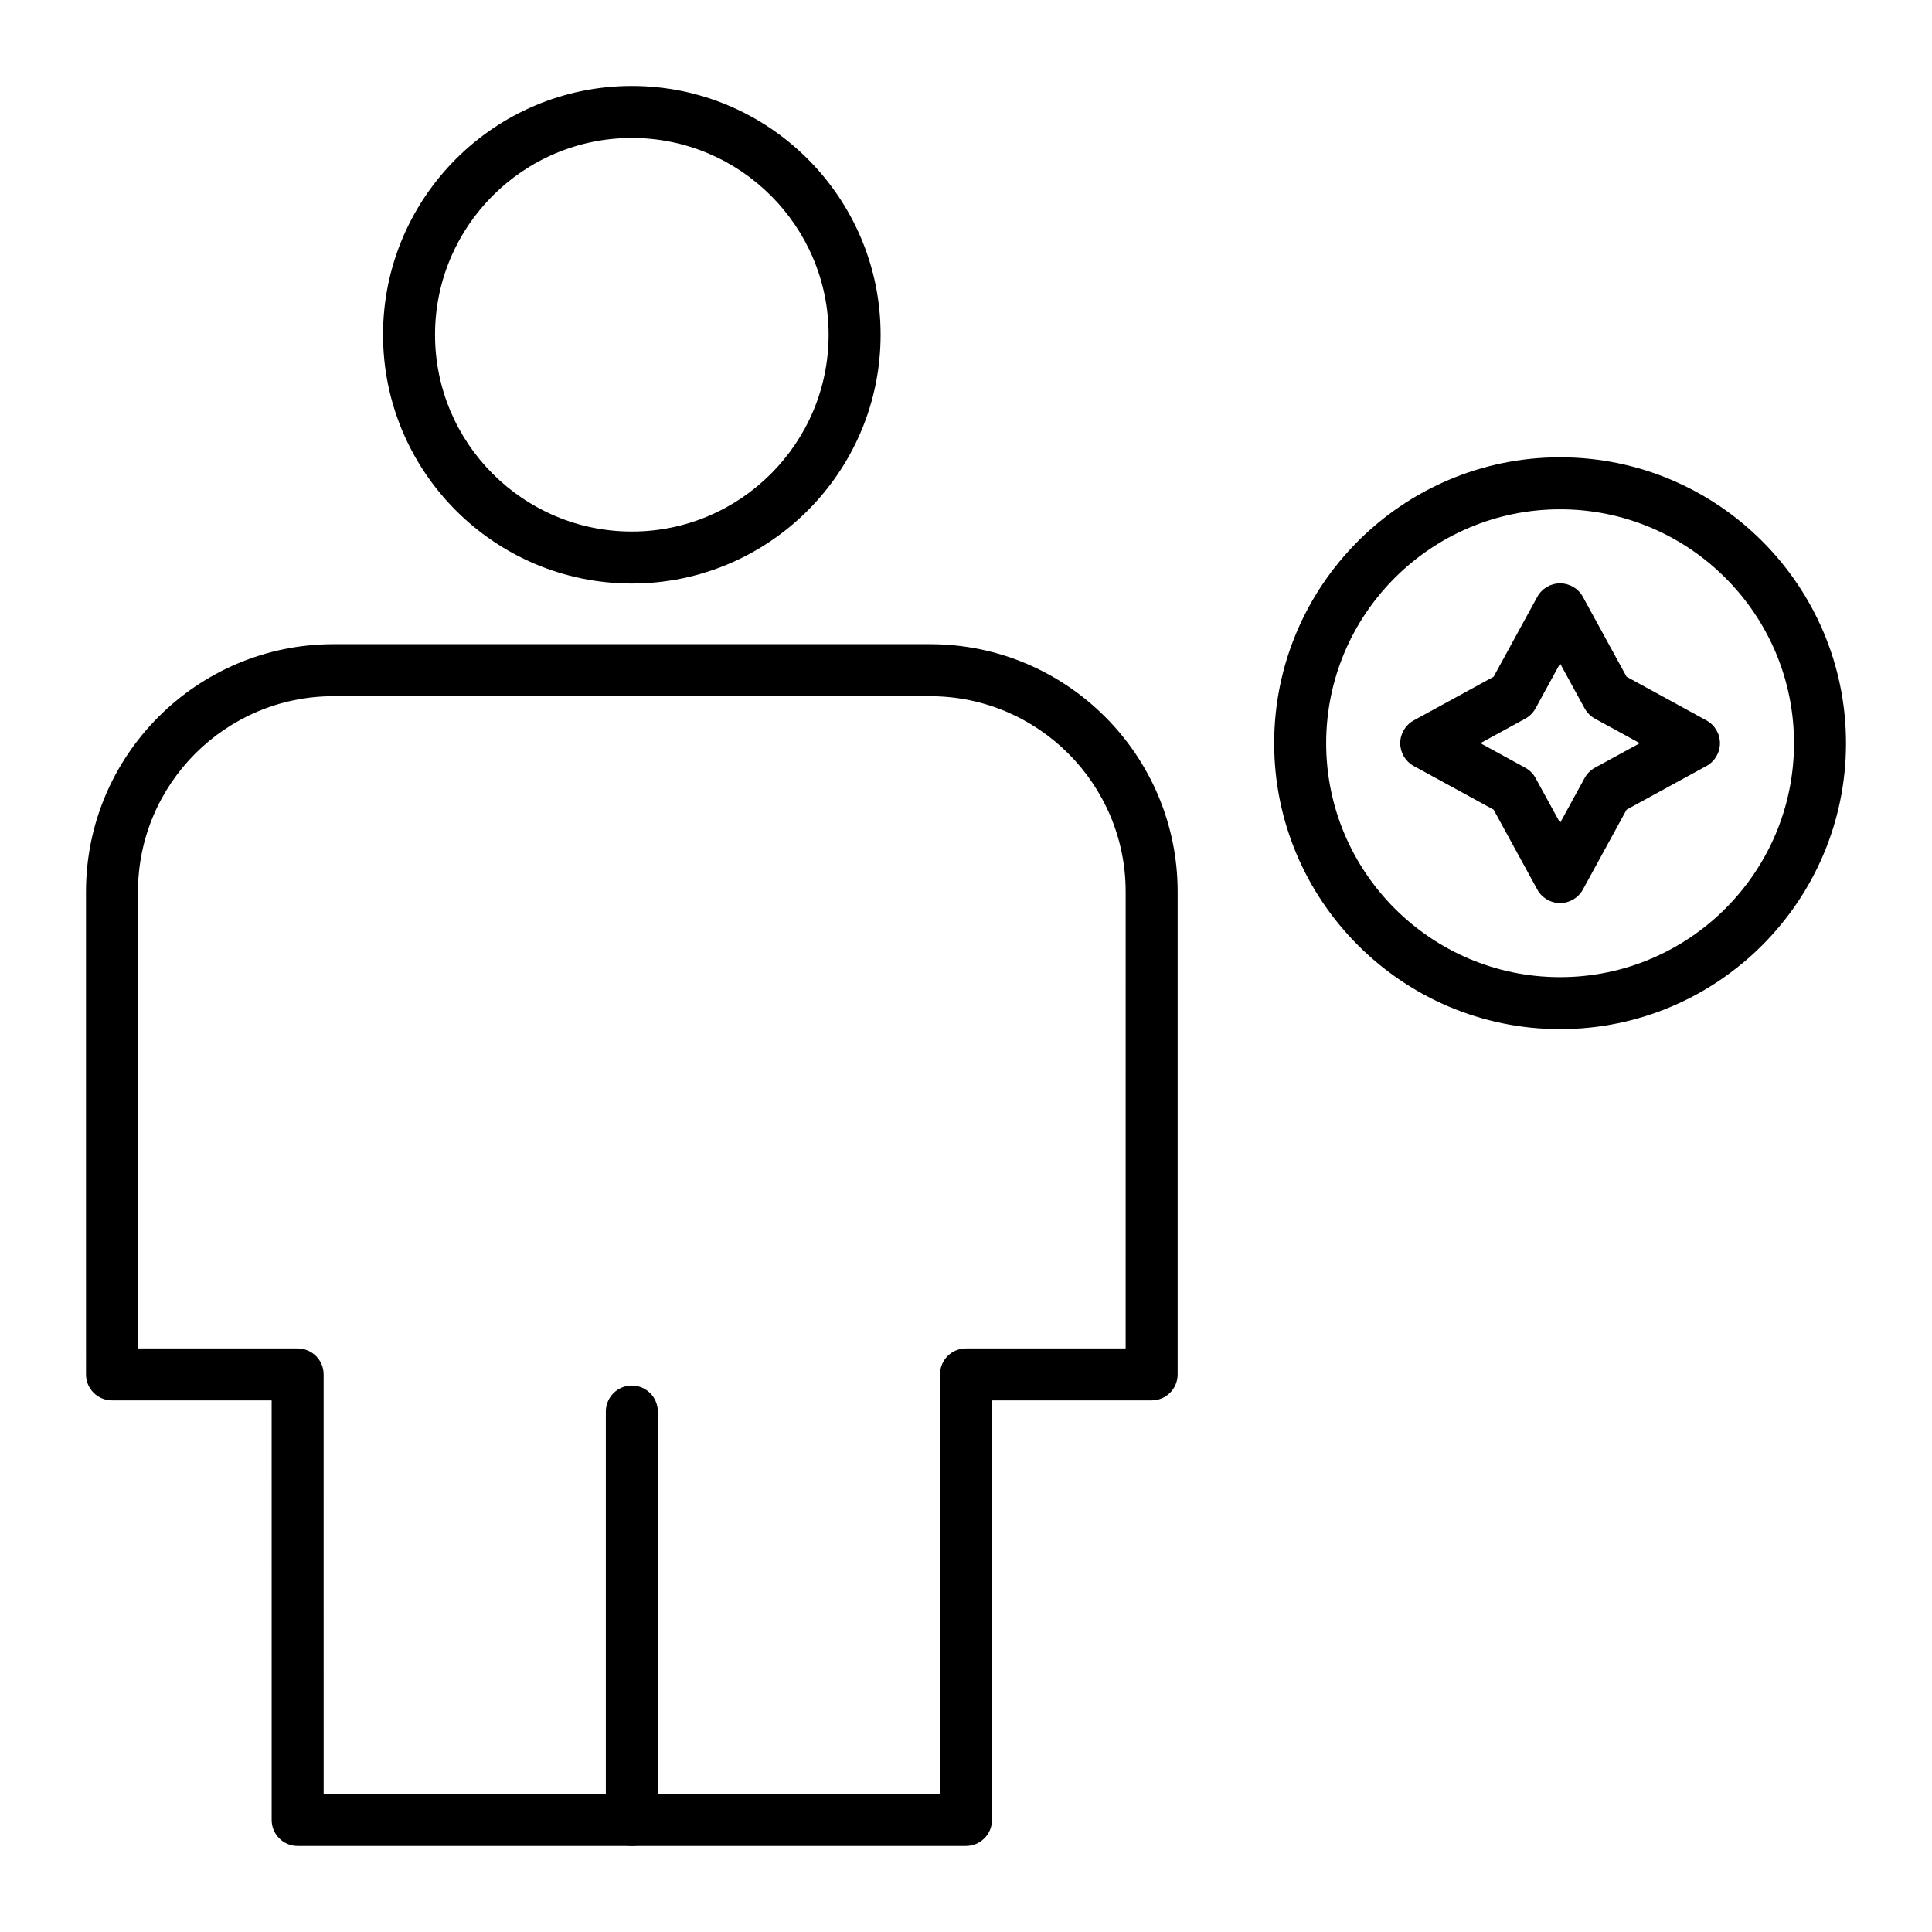 <?xml version="1.0" encoding="UTF-8"?>
<!-- Uploaded to: ICON Repo, www.svgrepo.com, Generator: ICON Repo Mixer Tools -->
<svg fill="#000000" width="800px" height="800px" version="1.1" viewBox="144 144 512 512" xmlns="http://www.w3.org/2000/svg">
 <g>
  <path d="m400 633.21h-177.12c-3.805 0-6.887-3.082-6.887-6.887l-0.004-111.2h-42.309c-3.805 0-6.887-3.082-6.887-6.887l-0.004-127.92c0-36.172 29.426-65.602 65.598-65.602h158.1c36.176 0 65.602 29.43 65.602 65.602v127.92c0 3.805-3.082 6.887-6.887 6.887h-42.312v111.19c0 3.805-3.086 6.887-6.887 6.887zm-170.23-13.777h163.34v-111.19c0-3.805 3.082-6.887 6.887-6.887h42.312l0.004-121.03c0-28.578-23.25-51.824-51.824-51.824l-158.1-0.004c-28.578 0-51.824 23.25-51.824 51.828v121.03h42.312c3.805 0 6.887 3.082 6.887 6.887z"/>
  <path d="m311.44 298.64c-36.352 0-65.93-29.574-65.93-65.93 0-36.352 29.574-65.93 65.93-65.93 36.352 0 65.93 29.574 65.93 65.93 0 36.355-29.574 65.93-65.93 65.93zm0-118.08c-28.758 0-52.152 23.395-52.152 52.152s23.395 52.152 52.152 52.152 52.152-23.395 52.152-52.152-23.395-52.152-52.152-52.152z"/>
  <path d="m311.44 633.21c-3.805 0-6.887-3.082-6.887-6.887v-108.24c0-3.805 3.082-6.887 6.887-6.887s6.887 3.082 6.887 6.887v108.24c0.004 3.805-3.082 6.887-6.887 6.887z"/>
  <path d="m557.44 416.73c-41.777 0-75.77-33.988-75.77-75.77 0-41.777 33.988-75.77 75.77-75.77 41.777 0 75.77 33.988 75.77 75.77s-33.988 75.77-75.77 75.77zm0-137.76c-34.184 0-61.992 27.809-61.992 61.992 0 34.184 27.809 61.992 61.992 61.992s61.992-27.809 61.992-61.992c0-34.18-27.809-61.992-61.992-61.992z"/>
  <path d="m557.44 383.32c-2.519 0-4.836-1.375-6.043-3.582l-11.574-21.164-21.164-11.574c-2.207-1.207-3.582-3.527-3.582-6.043 0-2.519 1.375-4.836 3.582-6.043l21.164-11.574 11.574-21.164c1.207-2.211 3.527-3.582 6.043-3.582 2.519 0 4.836 1.375 6.043 3.582l11.574 21.164 21.164 11.574c2.207 1.207 3.582 3.527 3.582 6.043 0 2.519-1.375 4.836-3.582 6.043l-21.164 11.574-11.574 21.164c-1.207 2.211-3.523 3.582-6.043 3.582zm-21.125-42.367 11.887 6.5c1.156 0.633 2.106 1.582 2.738 2.738l6.5 11.887 6.5-11.887c0.633-1.156 1.582-2.106 2.738-2.738l11.887-6.5-11.887-6.5c-1.156-0.633-2.106-1.582-2.738-2.738l-6.5-11.883-6.5 11.887c-0.633 1.156-1.582 2.106-2.738 2.738z"/>
 </g>
</svg>
